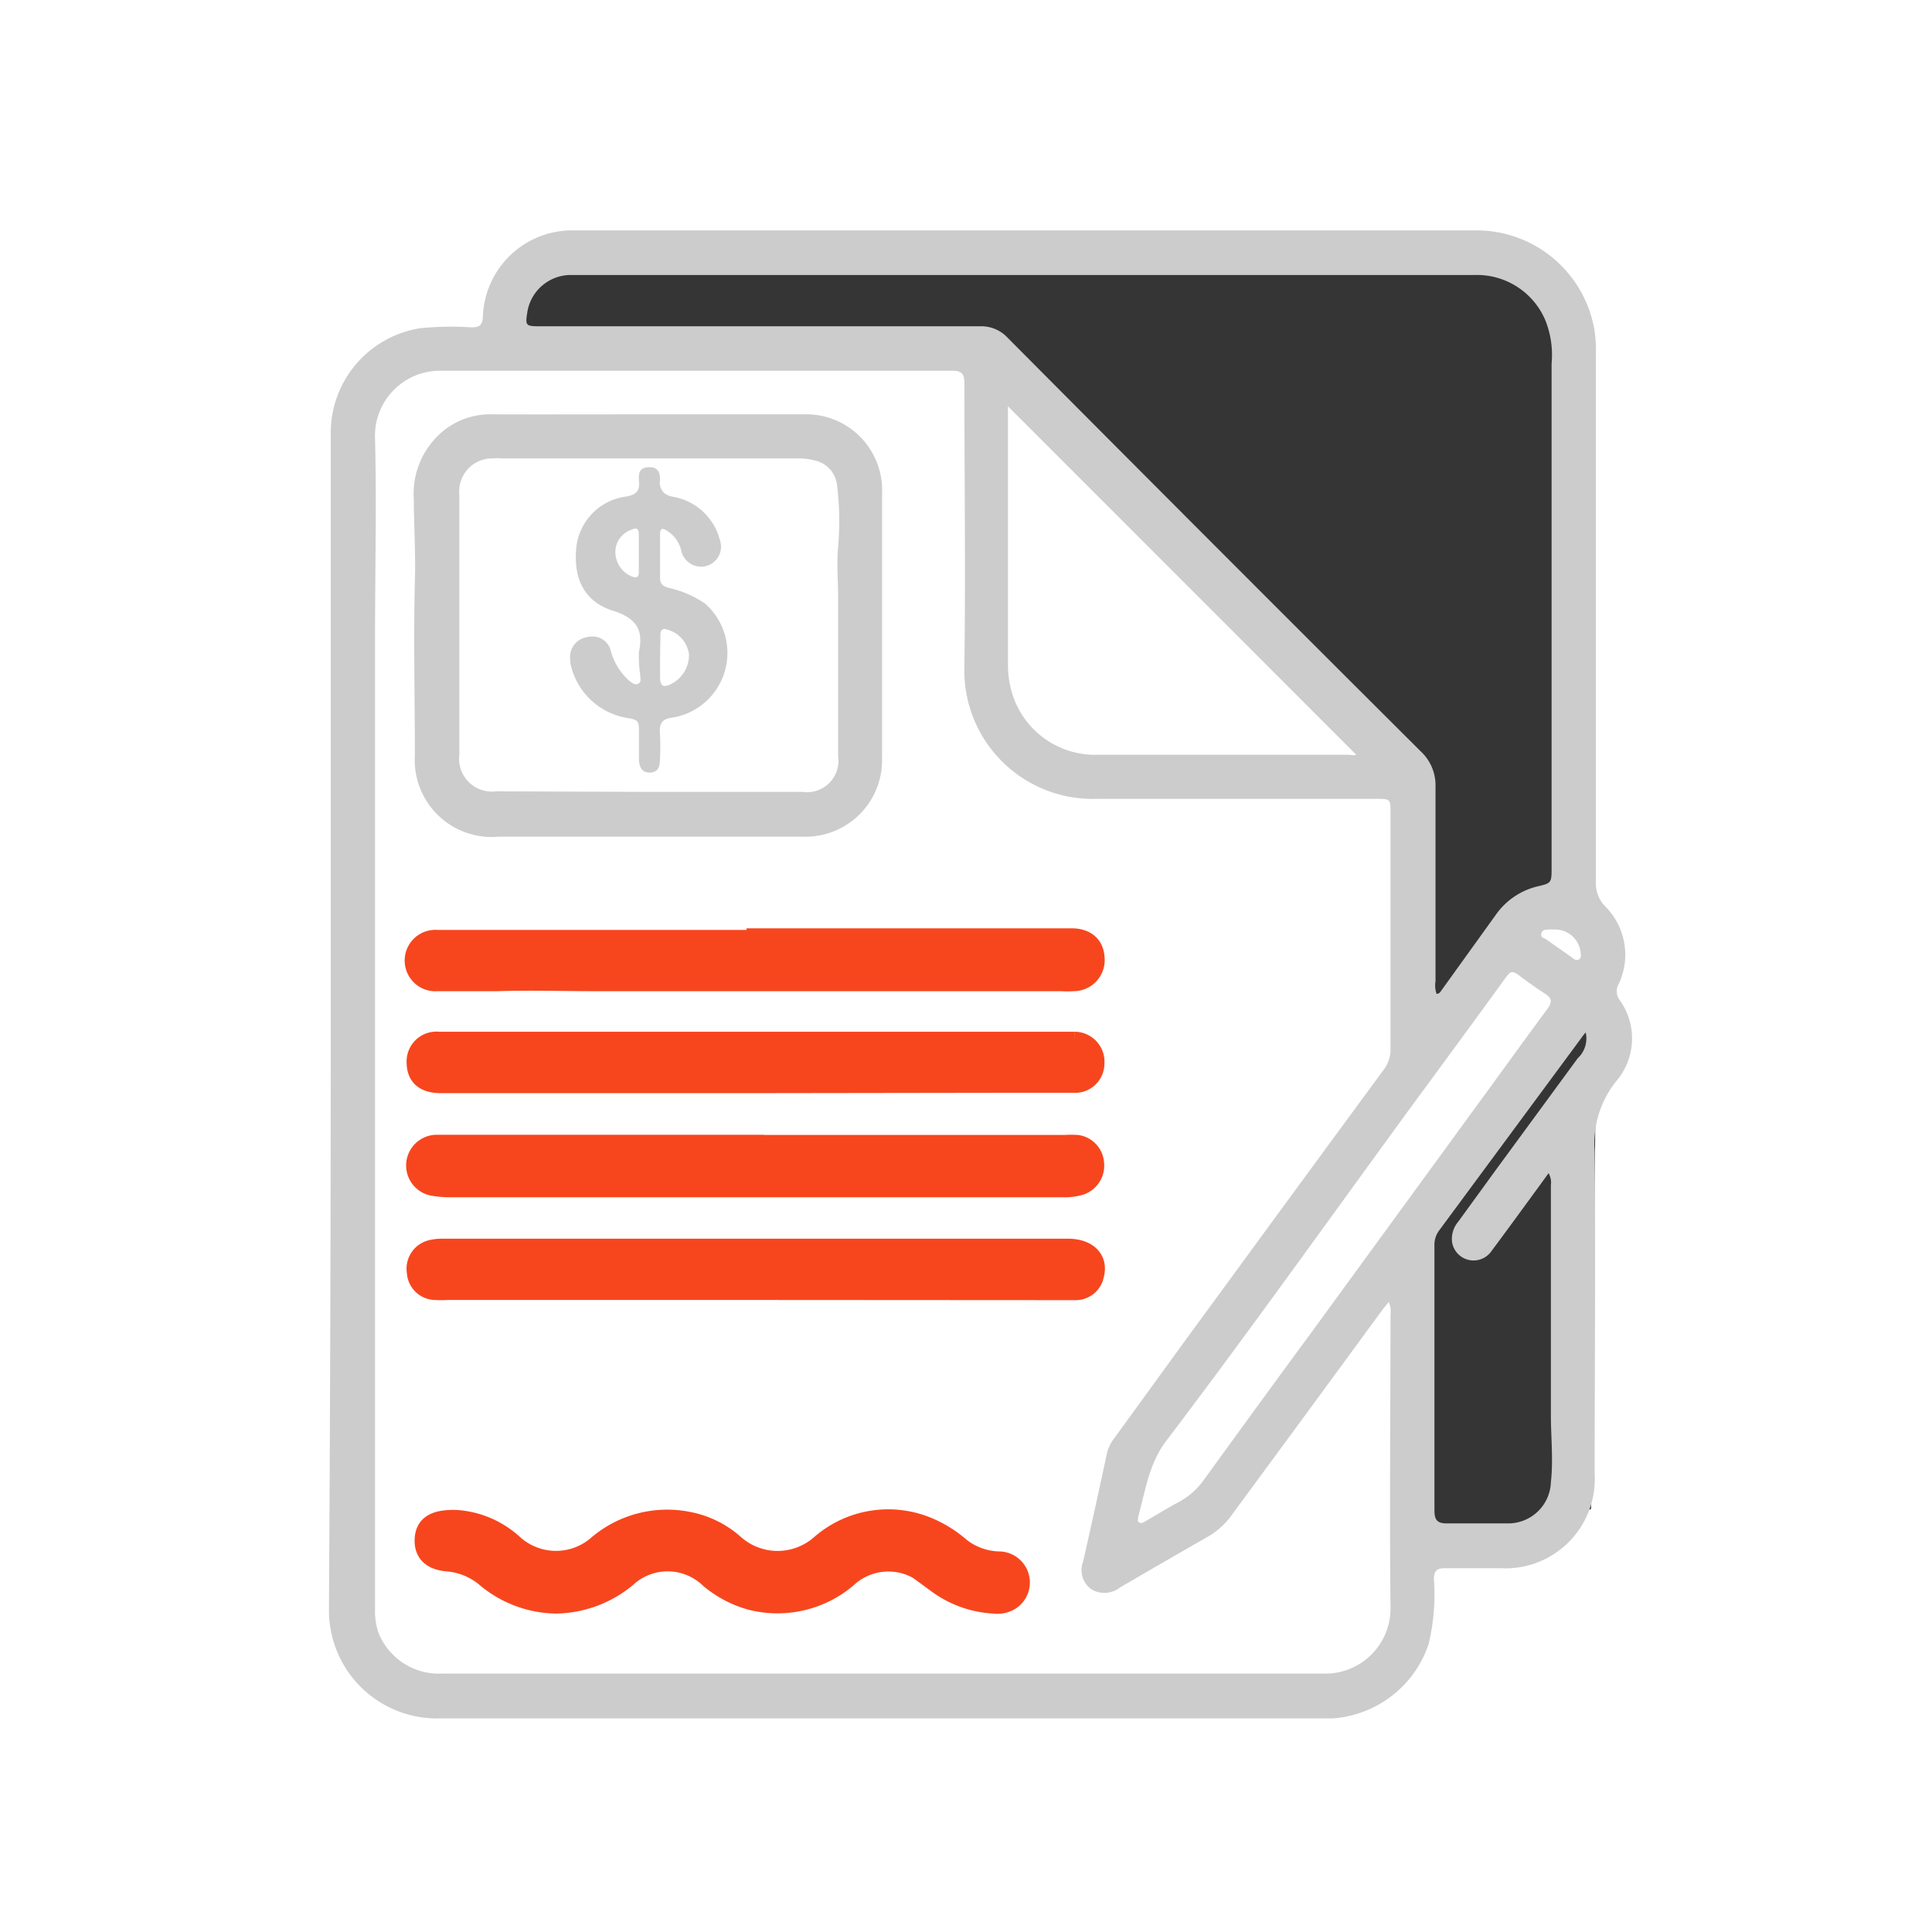 <?xml version="1.0" encoding="UTF-8"?> <svg xmlns="http://www.w3.org/2000/svg" viewBox="0 0 108.18 108.18"> <defs> <style>.cls-1{fill:#353535;}.cls-2{fill:#ccc;}.cls-3{fill:#f7461e;stroke:#f7461e;stroke-miterlimit:10;}</style> </defs> <title>how-to-buy-a-house-with-bad-credit-contract@100x-20</title> <g id="Investment_Value" data-name="Investment Value"> <path class="cls-1" d="M79.25,59.9a1.47,1.47,0,0,1,.6-.33A11.07,11.07,0,0,1,81,58.06c.88-1,1.88-2,2.78-3,.73-.81,1.3-1.75,2-2.55a2.54,2.54,0,0,1,2.52-1l.33.12c.13-14.26.23-28.28.17-30.71-.12-5.2-3.34-6.44-3.34-6.44l-50.79-.37a11.92,11.92,0,0,0-5,1.24,2.32,2.32,0,0,0-.87,3.47l1.61.12,24.9.62L79.14,43.87S79.19,51.26,79.25,59.9Z"></path> <path class="cls-1" d="M89.38,56c-1,1-.17,1-1.33,1.8-.54.4-1.06,2-1.56,2.49-.35.32-1.38,1.84-1.7,2.18a36,36,0,0,1-2.65,2.74c-.49.4-2,2.57-2.66,2.8.09,10.4,0,17.36,0,18.48.14,2.23,9.61-2,9.61-2s.16-13.79.31-28.56Z"></path> <g id="c4gQ7x"> <path class="cls-2" d="M18.52,57.22q0-16.45,0-32.91a5.93,5.93,0,0,1,5-5.93,17.44,17.44,0,0,1,2.89-.05c.48,0,.61-.16.63-.62a5,5,0,0,1,5-4.81c2.83,0,5.67,0,8.51,0H82.61a6.7,6.7,0,0,1,6.68,5.65,8.1,8.1,0,0,1,.07,1.3q0,14.78,0,29.56a1.82,1.82,0,0,0,.53,1.35,3.83,3.83,0,0,1,.76,4.31.83.83,0,0,0,0,.87,3.68,3.68,0,0,1-.15,4.6,5.57,5.57,0,0,0-1.21,3.9c.06,6,0,12.06,0,18.1a5,5,0,0,1-5.28,5.27c-1,0-2.08,0-3.12,0-.45,0-.6.17-.6.61a11.83,11.83,0,0,1-.3,3.65,6.12,6.12,0,0,1-5.37,4.15h-50a6.05,6.05,0,0,1-6.2-6.14Q18.52,73.65,18.52,57.22ZM77.76,72.9c-.16.2-.28.34-.39.49Q73.2,79.09,69,84.79A4.27,4.27,0,0,1,67.71,86q-2.5,1.43-5,2.89a1.4,1.4,0,0,1-1.64.07,1.32,1.32,0,0,1-.42-1.53q.68-3,1.32-6a2.22,2.22,0,0,1,.4-.87c1.86-2.55,3.7-5.11,5.57-7.65q4.75-6.5,9.53-13a1.86,1.86,0,0,0,.39-1.2c0-4.39,0-8.77,0-13.16,0-.82,0-.82-.82-.82H61.44A7.19,7.19,0,0,1,54,37.28c.07-5.27,0-10.55,0-15.82,0-.55-.17-.71-.71-.7q-14.28,0-28.54,0A3.64,3.64,0,0,0,21,24.57c.09,3.7,0,7.41,0,11.11v54.4a3.82,3.82,0,0,0,.19,1.34,3.64,3.64,0,0,0,3.56,2.29q24.67,0,49.35,0a3.65,3.65,0,0,0,3.76-3.77c-.06-5.45,0-10.89,0-16.34A1.31,1.31,0,0,0,77.76,72.9Zm2.68-17.25c.17,0,.22-.13.29-.22l3-4.17a4,4,0,0,1,2.33-1.62c.82-.19.82-.2.82-1.07l0-20.56c0-2.55,0-5.11,0-7.66a5.21,5.21,0,0,0-.36-2.44,4.16,4.16,0,0,0-4-2.51H31.86a2.47,2.47,0,0,0-2.32,2c-.14.85-.13.87.74.87H54.89a2,2,0,0,1,1.51.62Q67.95,30.51,79.54,42.06a2.6,2.6,0,0,1,.84,2c0,3.63,0,7.26,0,10.89A1.39,1.39,0,0,0,80.44,55.65Zm-24-32.9c0,.1,0,.22,0,.33V37.26a5.46,5.46,0,0,0,.2,1.45,4.86,4.86,0,0,0,4.91,3.55c4.63,0,9.26,0,13.89,0,.18,0,.38.06.5,0ZM88.79,57.81a2.52,2.52,0,0,0-.23.29l-8,10.83a1.36,1.36,0,0,0-.24.85v3.63c0,3.72,0,7.45,0,11.17,0,.54.17.73.71.72,1.12,0,2.23,0,3.35,0A2.39,2.39,0,0,0,86.84,83c.14-1.26,0-2.52,0-3.78,0-1.79,0-3.58,0-5.37,0-2.5,0-5,0-7.49a1.05,1.05,0,0,0-.13-.67l-.47.65c-.9,1.23-1.8,2.47-2.71,3.69a1.22,1.22,0,0,1-2.22-.46,1.49,1.49,0,0,1,.34-1.16l2.1-2.89,4.59-6.26A1.52,1.52,0,0,0,88.79,57.81ZM63.73,84.93c0,.12-.06.25.05.32s.25,0,.36-.07c.57-.33,1.14-.68,1.72-1A4.21,4.21,0,0,0,67.31,83q3.12-4.31,6.28-8.61L82.8,61.76c1.28-1.75,2.55-3.52,3.84-5.26.27-.37.28-.6-.13-.86s-1-.68-1.42-1-.51-.26-.78.1c-1.75,2.42-3.52,4.82-5.29,7.23-4.55,6.23-9,12.49-13.68,18.66C64.33,81.93,64.15,83.44,63.73,84.93ZM87,52.05a1.58,1.58,0,0,0-.28,0c-.17,0-.38,0-.42.24s.17.22.28.31l1.42,1c.12.08.24.22.41.12s.1-.27.09-.42A1.43,1.43,0,0,0,87,52.05Z"></path> <path class="cls-2" d="M36.37,23.2H45a4.25,4.25,0,0,1,4.39,4.42q0,7.39,0,14.8A4.29,4.29,0,0,1,45,46.85H27.91a4.31,4.31,0,0,1-4.68-4.56c0-3.25-.08-6.5,0-9.75.05-1.52-.05-3.05-.06-4.58a4.56,4.56,0,0,1,1.38-3.59,4.15,4.15,0,0,1,2.93-1.17C30.47,23.21,33.42,23.2,36.37,23.2Zm0,21.14h8.56a1.76,1.76,0,0,0,2-2c0-3,0-5.93,0-8.9,0-.94-.09-1.88,0-2.82a16.56,16.56,0,0,0-.06-3.45,1.59,1.59,0,0,0-1.26-1.39,3.75,3.75,0,0,0-1.06-.11H28.17a5,5,0,0,0-.67,0,1.84,1.84,0,0,0-1.78,2q0,7.29,0,14.58a1.84,1.84,0,0,0,2.06,2.06Z"></path> <path class="cls-3" d="M42.29,64.05H59.64a5.08,5.08,0,0,1,.68,0,1.17,1.17,0,0,1,1,1.06,1.21,1.21,0,0,1-.8,1.3,3.06,3.06,0,0,1-1,.13H25.22a5.58,5.58,0,0,1-.91-.07,1.22,1.22,0,0,1,.11-2.43H42.29Z"></path> <path class="cls-3" d="M42.3,52.48H60c.83,0,1.31.43,1.35,1.15A1.24,1.24,0,0,1,60.1,55a5.1,5.1,0,0,1-.68,0c-5,0-9.9,0-14.85,0-2.11,0-4.22,0-6.33,0-1.65,0-3.31,0-5,0s-3.57-.06-5.36,0c-1.13,0-2.26,0-3.39,0a1.22,1.22,0,1,1,0-2.43c5.16,0,10.32,0,15.48,0H42.3Z"></path> <path class="cls-3" d="M42.26,60.71H24.68c-.92,0-1.4-.41-1.41-1.19a1.17,1.17,0,0,1,1.29-1.25c1.78,0,3.56,0,5.34,0l29.54,0c.25,0,.49,0,.74,0a1.18,1.18,0,0,1,1.16,1.28,1.14,1.14,0,0,1-1.22,1.14c-1.28,0-2.57,0-3.85,0Z"></path> <path class="cls-3" d="M42.26,72.29H25.08a6,6,0,0,1-.74,0,1.11,1.11,0,0,1-1.06-1.06,1.14,1.14,0,0,1,.9-1.31,2.56,2.56,0,0,1,.62-.06h35c1.15,0,1.77.66,1.51,1.57a1.1,1.1,0,0,1-1.06.87c-.35,0-.71,0-1.07,0Z"></path> <path class="cls-3" d="M25.59,85.05a5.31,5.31,0,0,1,3.21,1.4,3.5,3.5,0,0,0,4.57.08,6.05,6.05,0,0,1,5.18-1.38,5.45,5.45,0,0,1,2.61,1.29,3.59,3.59,0,0,0,4.76,0,5.81,5.81,0,0,1,6-1,6.69,6.69,0,0,1,1.87,1.15,3.58,3.58,0,0,0,2.14.78,1.24,1.24,0,0,1,.64,2.3,1.45,1.45,0,0,1-.93.18,5.92,5.92,0,0,1-3.21-1.16l-.41-.3a3.34,3.34,0,0,0-4.55,0A6.07,6.07,0,0,1,42,89.64a6.24,6.24,0,0,1-2.29-1.21,3.34,3.34,0,0,0-4.59-.06,6.39,6.39,0,0,1-4,1.48,6.29,6.29,0,0,1-4-1.53,3.77,3.77,0,0,0-2.07-.83c-.93-.08-1.38-.54-1.33-1.33S24.32,85,25.59,85.05Z"></path> <path class="cls-2" d="M35.77,36.53c.28-1.24-.13-1.92-1.44-2.33-1.62-.51-2.23-1.8-2.06-3.54a3.22,3.22,0,0,1,2.81-2.86c.54-.1.75-.31.7-.85s.07-.78.59-.79.61.38.58.78.16.77.7.87a3.29,3.29,0,0,1,2.66,2.43,1.12,1.12,0,0,1-1.52,1.39,1.15,1.15,0,0,1-.65-.82,1.8,1.8,0,0,0-.77-1.08c-.26-.17-.41-.18-.41.19,0,.82,0,1.63,0,2.44,0,.33.16.46.45.55a5.78,5.78,0,0,1,2.07.89,3.67,3.67,0,0,1-1.88,6.39c-.53.07-.68.33-.65.84a13,13,0,0,1,0,1.53c0,.36-.1.69-.56.7s-.6-.33-.61-.72c0-.55,0-1.09,0-1.64s-.11-.59-.54-.68A3.89,3.89,0,0,1,32,37.39a2.13,2.13,0,0,1-.08-.61,1.12,1.12,0,0,1,1-1.11,1.05,1.05,0,0,1,1.26.7,3.44,3.44,0,0,0,1,1.7c.16.13.34.31.55.22s.11-.33.12-.51C35.78,37.36,35.77,37,35.77,36.53Zm1.19.24h0c0,.38,0,.76,0,1.13,0,.52.18.62.62.4a1.82,1.82,0,0,0,1-1.67,1.67,1.67,0,0,0-1.19-1.37c-.28-.1-.4,0-.41.26Zm-1.19-5.85c0-.34,0-.68,0-1s-.11-.39-.41-.26a1.32,1.32,0,0,0-.9,1.35,1.48,1.48,0,0,0,.95,1.28c.24.1.36,0,.36-.23Z"></path> </g> </g> </svg> 